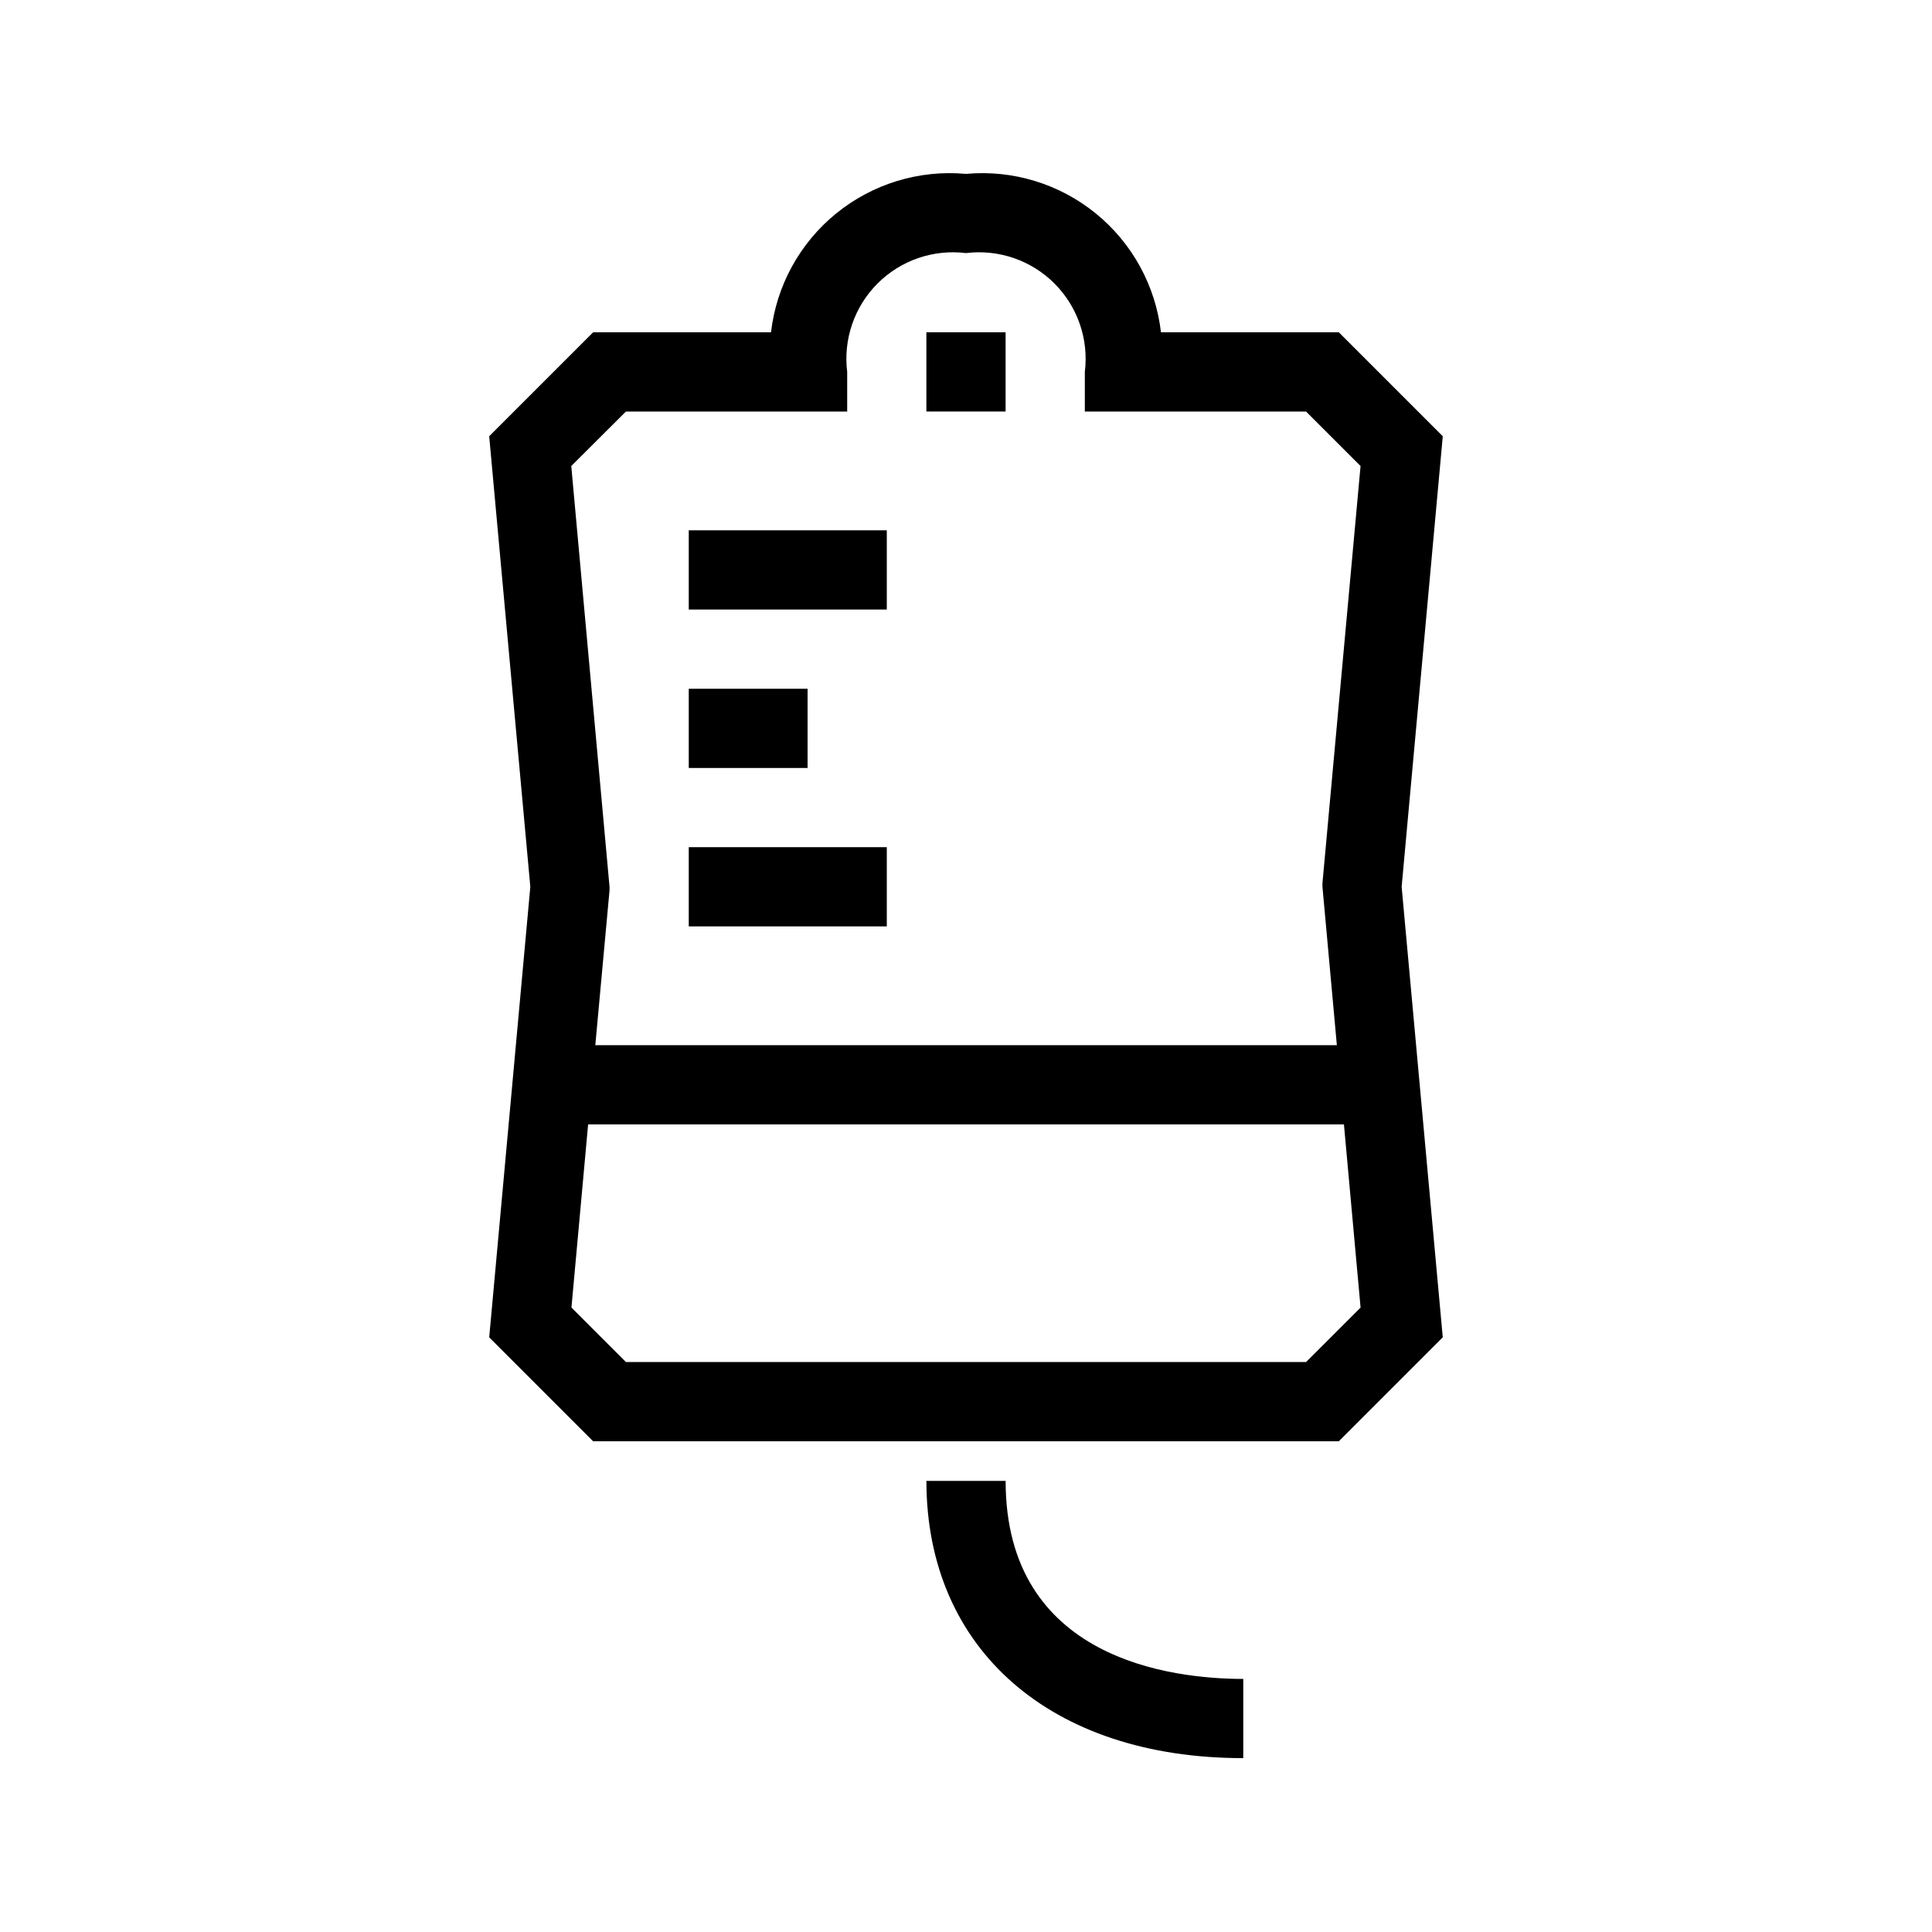 <?xml version="1.0" encoding="UTF-8"?>
<!-- Uploaded to: ICON Repo, www.svgrepo.com, Generator: ICON Repo Mixer Tools -->
<svg fill="#000000" width="800px" height="800px" version="1.1" viewBox="144 144 512 512" xmlns="http://www.w3.org/2000/svg">
 <g>
  <path d="m410.5 536.45h-20.992c0 44.629 32.957 73.473 83.969 73.473v-20.992c-18.895 0-62.977-5.109-62.977-52.48z"/>
  <path d="m526.35 259.61-27.543-27.543h-47.137c-1.43-12.359-7.633-23.668-17.289-31.512-9.656-7.848-21.996-11.605-34.383-10.473-12.391-1.133-24.73 2.625-34.387 10.473-9.652 7.844-15.859 19.152-17.285 31.512h-47.141l-27.543 27.543 10.898 119.4-10.895 119.4 27.539 27.539h197.62l27.543-27.543-10.898-119.4zm-216.47-6.551h58.633v-10.496c-1.074-8.637 1.898-17.285 8.051-23.438s14.801-9.125 23.438-8.051c8.633-1.074 17.281 1.898 23.434 8.051 6.156 6.152 9.125 14.801 8.055 23.438v10.496h58.629l14.441 14.441-10.098 110.55v0.957l3.82 41.984h-196.52l3.769-41.031v-0.953l-10.141-111.51zm180.24 251.9h-180.24l-14.441-14.441 4.418-48.531h200.3l4.41 48.535z"/>
  <path d="m326.53 284.54h52.48v20.992h-52.48z"/>
  <path d="m326.53 368.51h52.48v20.992h-52.48z"/>
  <path d="m326.53 326.53h31.488v20.992h-31.488z"/>
  <path d="m389.5 232.06h20.992v20.992h-20.992z"/>
 </g>
</svg>